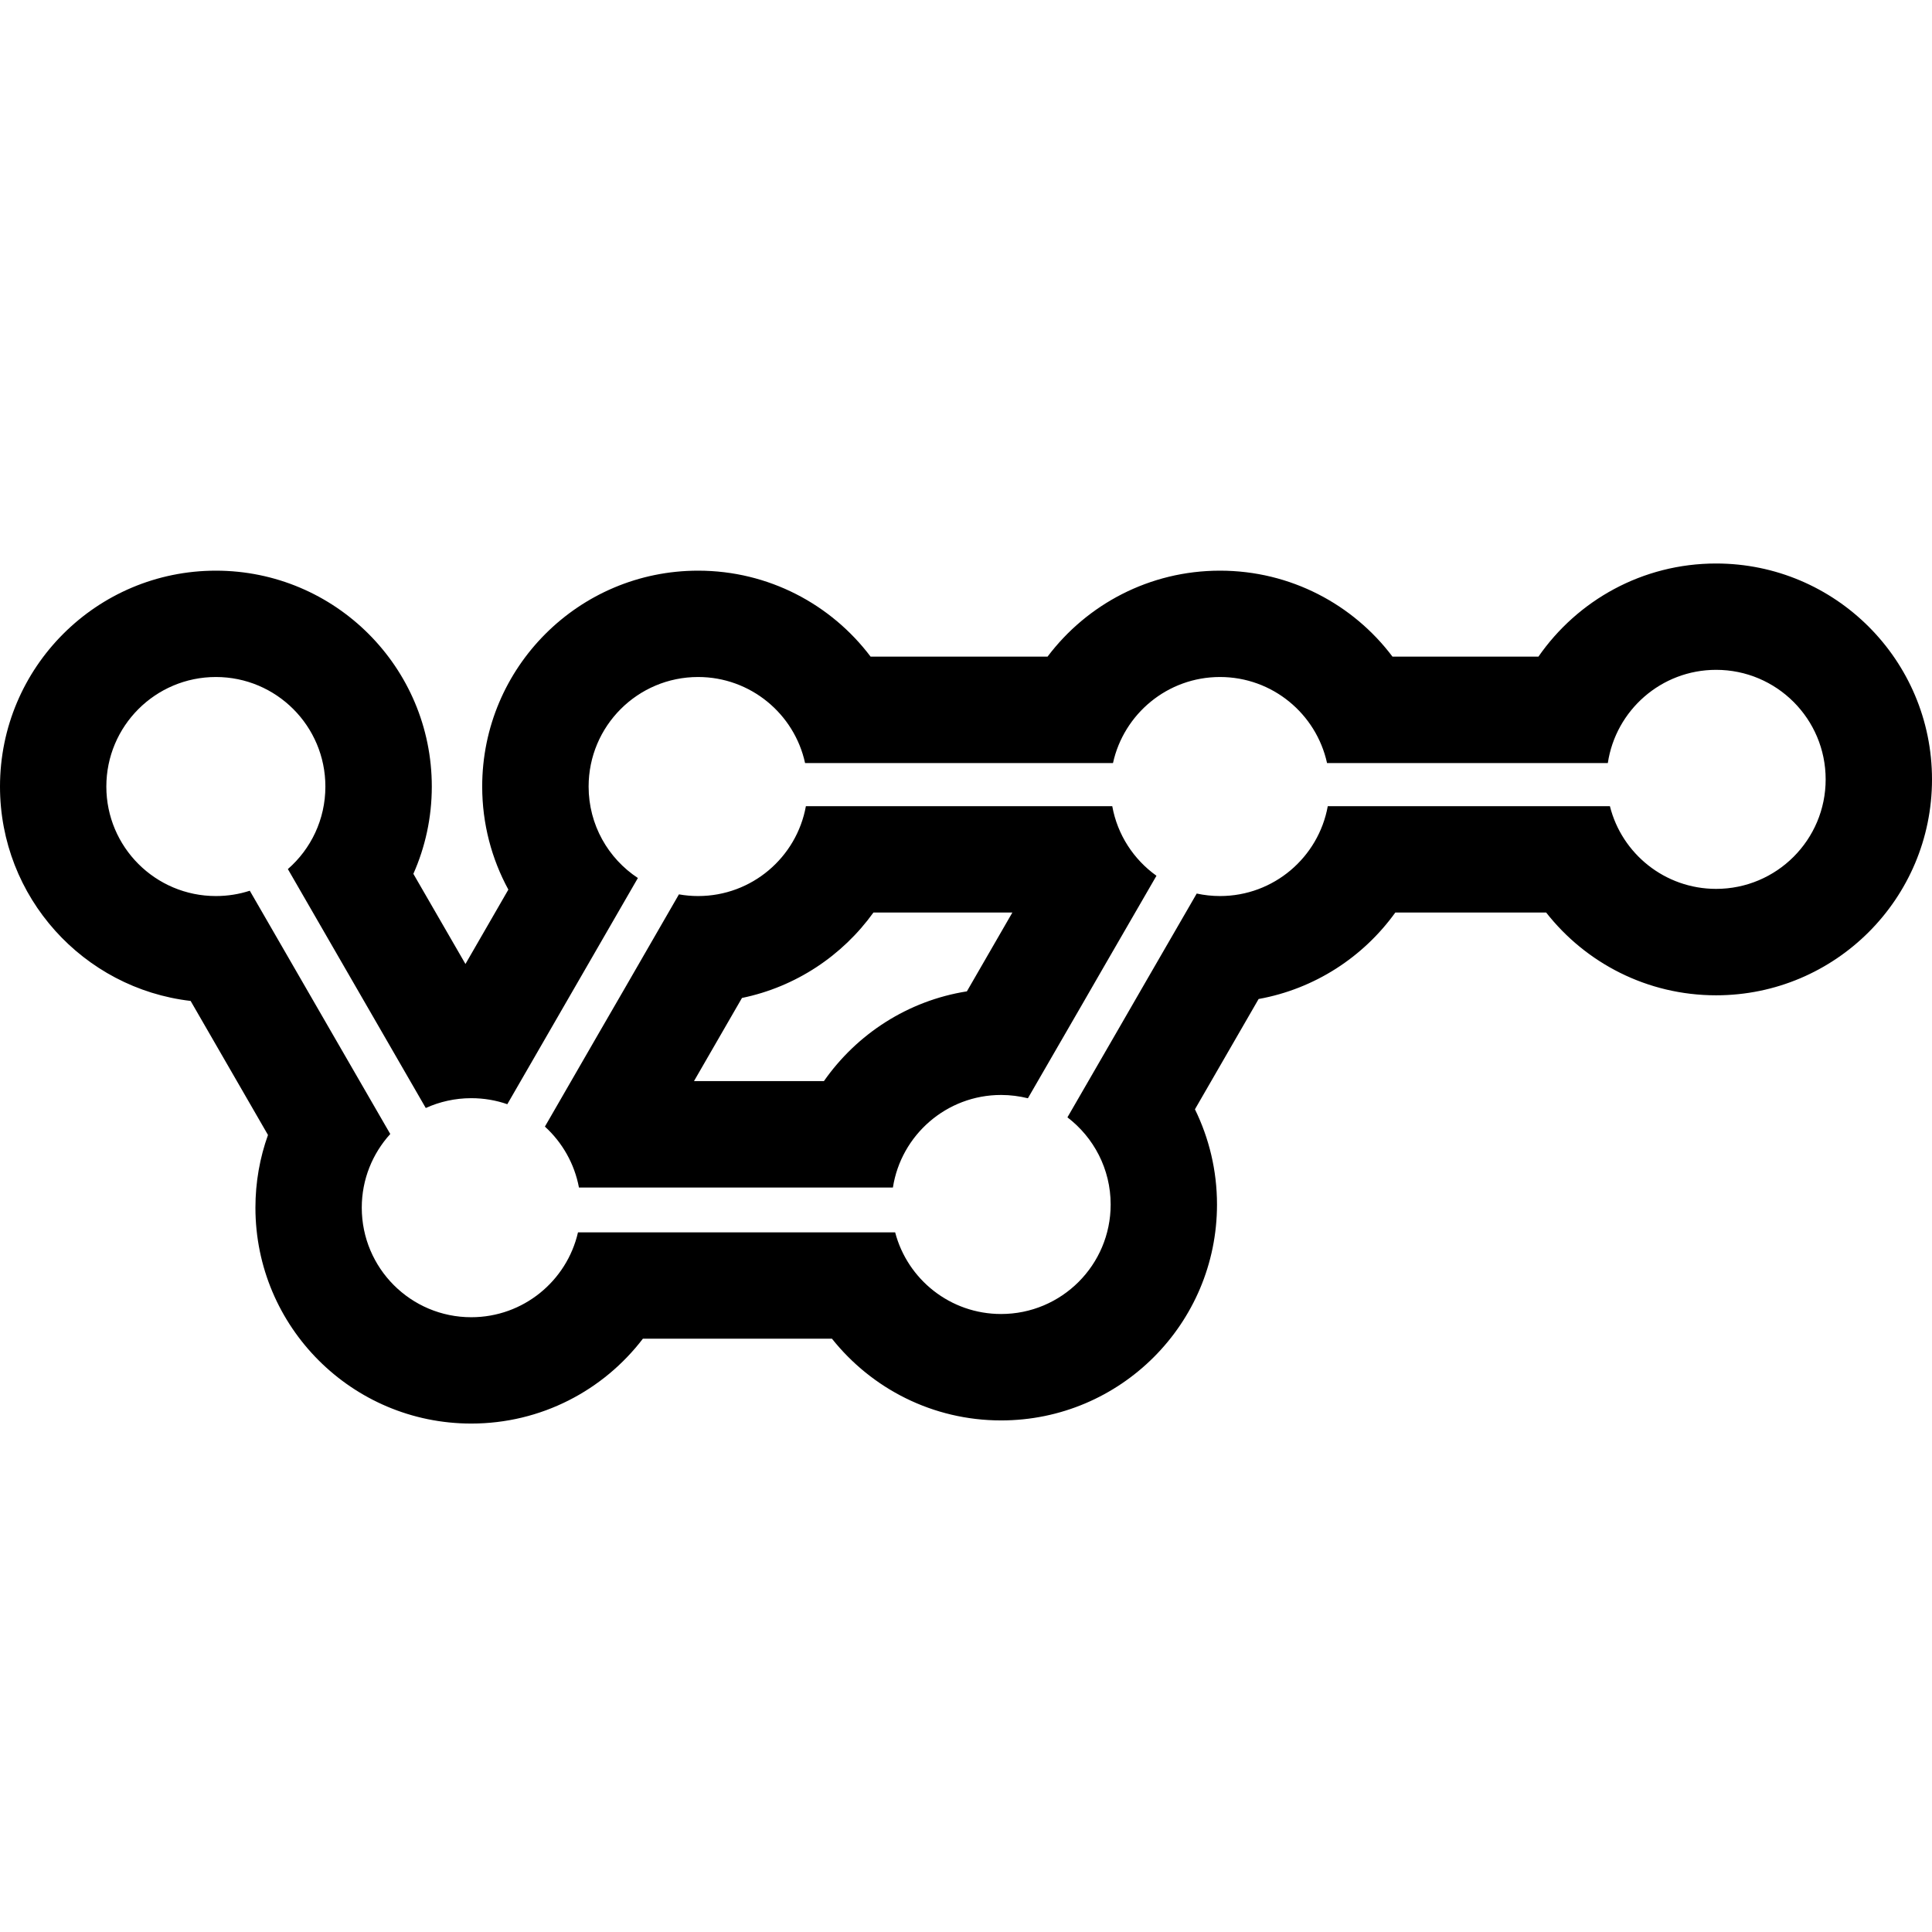 <svg width="24" height="24" viewBox="0 0 24 24" fill="none" xmlns="http://www.w3.org/2000/svg">
<path fill-rule="evenodd" clip-rule="evenodd" d="M19.111 8.157H17.298C16.809 7.508 16.031 7.089 15.155 7.089C14.28 7.089 13.502 7.508 13.013 8.157H10.815C10.325 7.508 9.548 7.089 8.672 7.089C7.191 7.089 5.99 8.289 5.99 9.771C5.99 10.234 6.108 10.671 6.315 11.051L5.782 11.975L5.135 10.855C5.282 10.524 5.364 10.157 5.364 9.771C5.364 8.289 4.163 7.089 2.682 7.089C1.201 7.089 1.29483e-07 8.289 0 9.771C-1.20194e-07 11.146 1.035 12.279 2.368 12.434L3.329 14.099C3.228 14.381 3.173 14.685 3.173 15.002C3.173 16.483 4.373 17.684 5.854 17.684C6.723 17.684 7.496 17.271 7.986 16.63H10.335C10.827 17.248 11.585 17.645 12.436 17.645C13.917 17.645 15.118 16.444 15.118 14.963C15.118 14.539 15.019 14.137 14.844 13.78L15.635 12.41C16.332 12.284 16.935 11.889 17.333 11.336H19.207C19.698 11.962 20.461 12.364 21.318 12.364C22.799 12.364 24 11.163 24 9.682C24 8.201 22.799 7 21.318 7C20.403 7 19.596 7.458 19.111 8.157ZM13.703 12.026L14.366 10.879C14.083 10.677 13.881 10.37 13.817 10.015H12.485C12.485 10.015 12.485 10.015 12.485 10.015H11.343C11.343 10.015 11.343 10.015 11.343 10.015H10.011C9.896 10.65 9.34 11.131 8.672 11.131C8.591 11.131 8.512 11.124 8.434 11.11L7.753 12.291C7.753 12.291 7.753 12.291 7.753 12.291L7.437 12.837C7.437 12.837 7.437 12.837 7.437 12.837L6.769 13.995C6.984 14.191 7.136 14.454 7.192 14.752H11.092C11.193 14.101 11.757 13.602 12.436 13.602C12.551 13.602 12.663 13.617 12.769 13.643L13.443 12.477L13.703 12.026ZM13.924 12.731L13.26 13.88C13.586 14.129 13.797 14.521 13.797 14.963C13.797 15.714 13.188 16.323 12.436 16.323C11.804 16.323 11.273 15.893 11.12 15.309L9.776 15.309H8.519L7.18 15.309C7.041 15.913 6.5 16.363 5.854 16.363C5.103 16.363 4.494 15.754 4.494 15.002C4.494 14.65 4.628 14.329 4.848 14.087L4.171 12.915L3.771 12.222L3.103 11.065C2.97 11.108 2.829 11.131 2.682 11.131C1.93 11.131 1.321 10.522 1.321 9.771C1.321 9.019 1.93 8.41 2.682 8.41C3.433 8.41 4.042 9.019 4.042 9.771C4.042 10.18 3.862 10.547 3.576 10.796L4.243 11.952L4.627 12.617L5.289 13.764C5.461 13.686 5.653 13.642 5.854 13.642C6.011 13.642 6.162 13.668 6.302 13.717L7.924 10.907C7.555 10.664 7.312 10.246 7.312 9.771C7.312 9.019 7.921 8.41 8.672 8.41C9.323 8.41 9.868 8.868 10.001 9.479H13.826C13.96 8.868 14.504 8.41 15.155 8.41C15.807 8.41 16.351 8.868 16.485 9.479H19.973C20.071 8.824 20.636 8.321 21.318 8.321C22.07 8.321 22.679 8.93 22.679 9.682C22.679 10.433 22.07 11.042 21.318 11.042C20.682 11.042 20.147 10.605 19.999 10.015L18.657 10.015H17.826L16.494 10.015C16.379 10.65 15.823 11.131 15.155 11.131C15.056 11.131 14.959 11.12 14.866 11.1L14.188 12.273L13.924 12.731ZM12.011 12.315L12.576 11.336H10.85C10.465 11.871 9.887 12.259 9.217 12.397L8.621 13.43H10.235C10.643 12.846 11.277 12.431 12.011 12.315Z" fill="black"/>
</svg>
